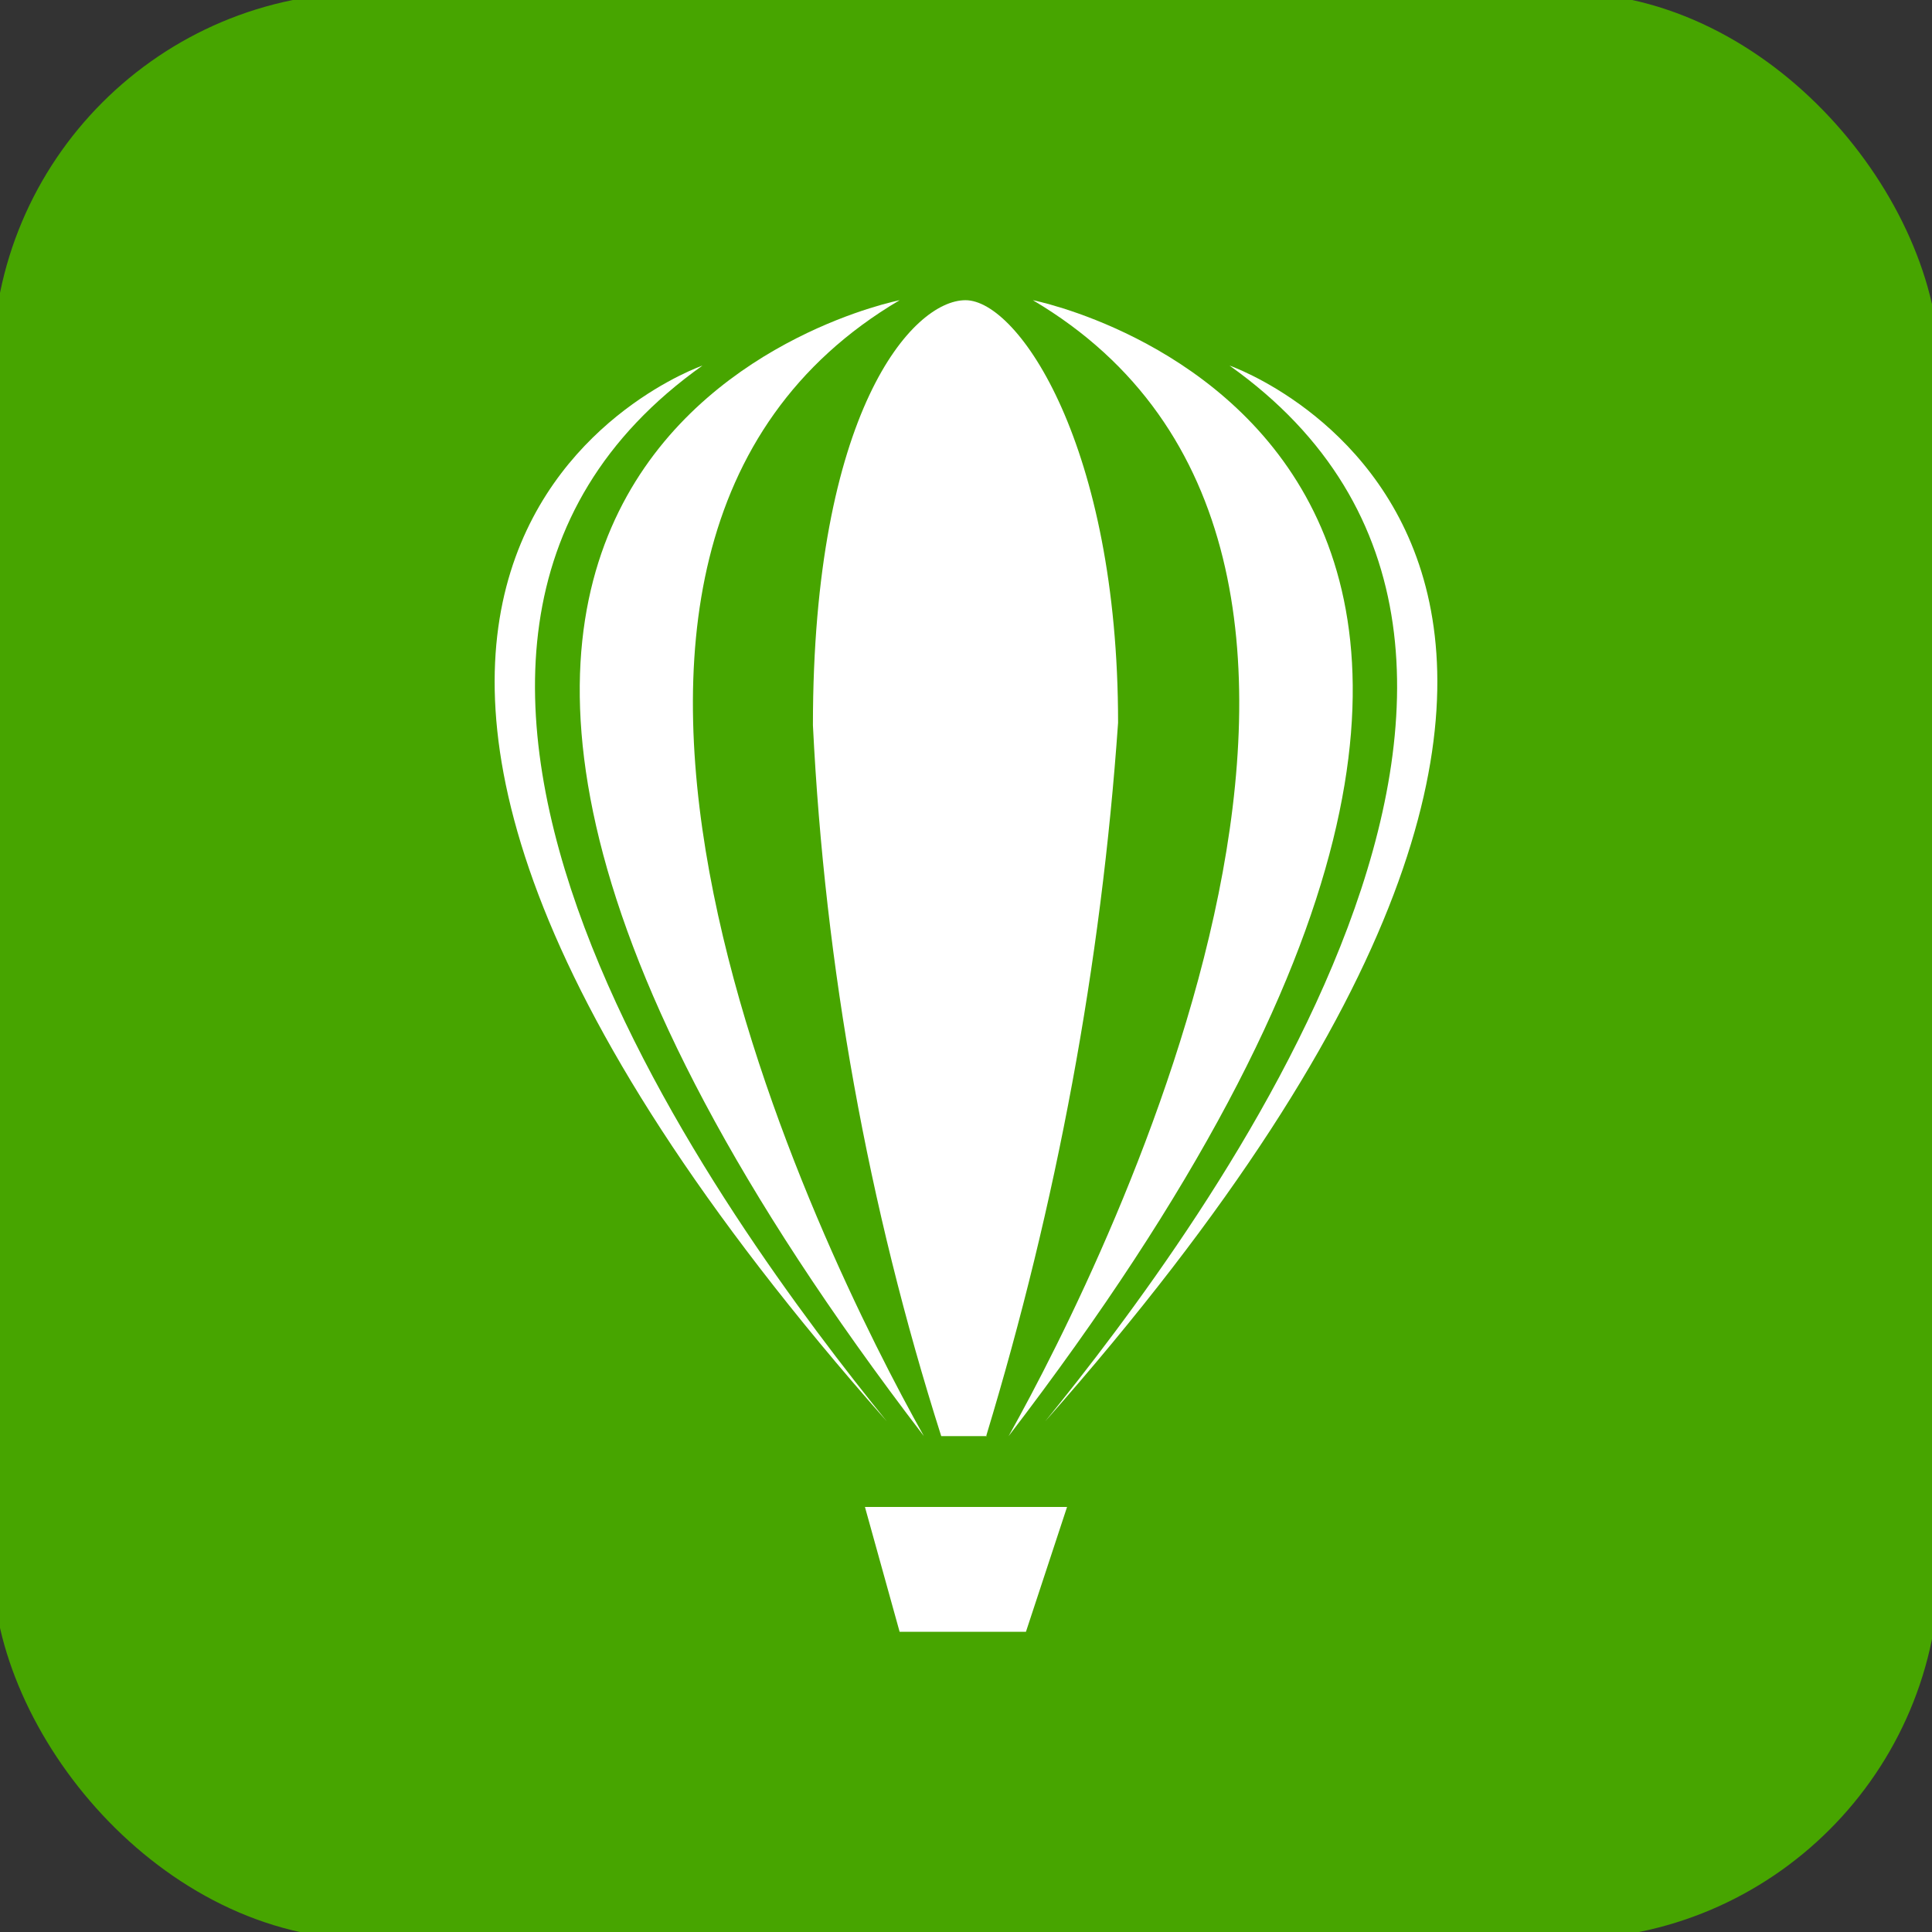 <?xml version="1.0" encoding="UTF-8"?>
<svg id="_图层_1" data-name="图层 1" xmlns="http://www.w3.org/2000/svg" viewBox="0 0 39 39">
  <rect x="0" y="0" width="39" height="39" fill="#333333" stroke="none"/>
  <defs>
    <style>
      .cls-1 {
        fill: #fff;
      }

      .cls-2 {
        fill: #47a500;
      }
    </style>
  </defs>
  <rect class="cls-2" x="-.15" y="-.15" width="39.3" height="39.3" rx="7.57" ry="7.57"/>
  <g id="Group_3466" data-name="Group 3466">
    <path id="Path_23572" data-name="Path 23572" class="cls-1" d="M24.82,7.38s11.57,4-3.72,21.31c3.2-3.94,11.84-15.54,3.72-21.31Z"/>
    <path id="Path_23573" data-name="Path 23573" class="cls-1" d="M20.85,6.06s14.85,2.91-.49,22.93c2.07-3.7,9.07-17.86,.49-22.93Z"/>
    <path id="Path_23574" data-name="Path 23574" class="cls-1" d="M14.18,7.38s-11.57,4,3.72,21.31c-3.19-3.94-11.84-15.54-3.72-21.31Z"/>
    <path id="Path_23575" data-name="Path 23575" class="cls-1" d="M18.16,6.06s-14.85,2.91,.49,22.93c-2.08-3.7-9.08-17.86-.49-22.93Z"/>
    <path id="Path_23576" data-name="Path 23576" class="cls-1" d="M19.91,28.98c1.42-4.68,2.32-9.51,2.66-14.39,0-5.58-2.01-8.53-3.08-8.53s-3.08,2.25-3.08,8.58c.24,4.87,1.11,9.7,2.59,14.35h.92Z"/>
    <path id="Path_23577" data-name="Path 23577" class="cls-1" d="M21.54,30.42l-.83,2.52h-2.55l-.7-2.52h4.08Z"/>
  </g>
</svg>